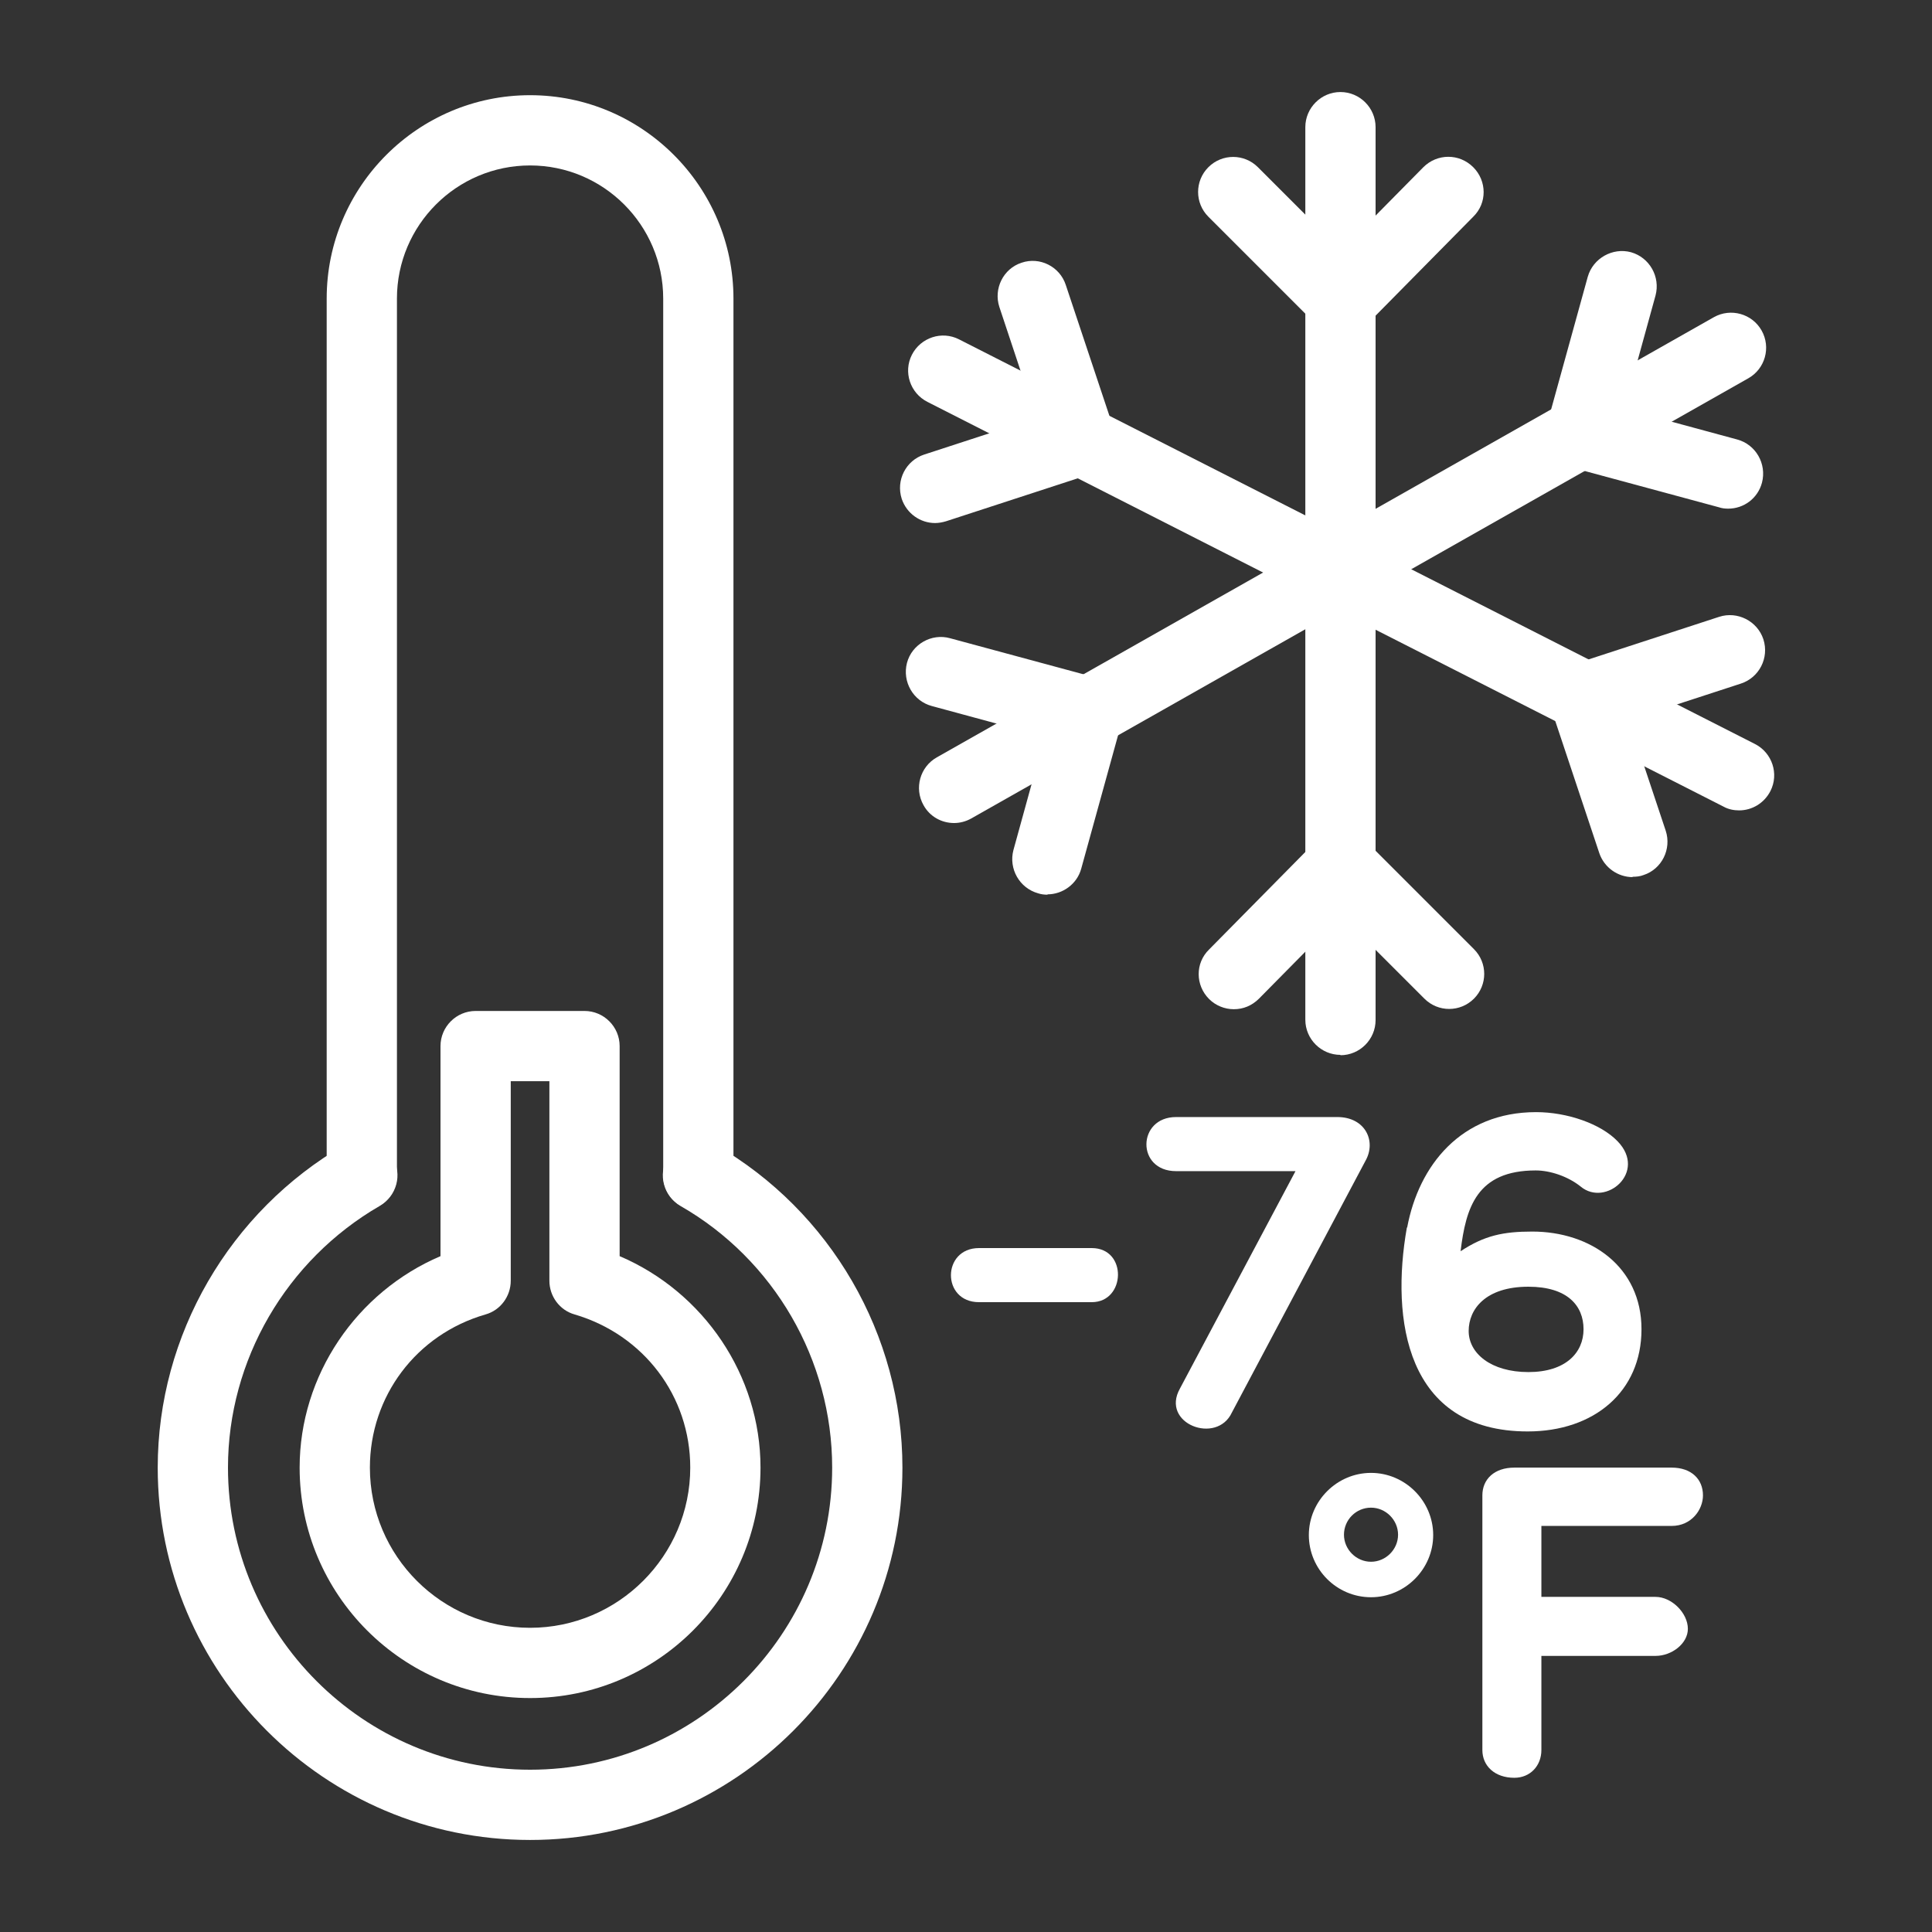 <?xml version="1.0" encoding="UTF-8"?>
<svg id="_图层_1" data-name="图层 1" xmlns="http://www.w3.org/2000/svg" viewBox="0 0 55 55">
  <rect x="0" y="0" width="55" height="55" fill="#333333" stroke="none"/>
  <defs>
    <style>
      .cls-1 {
        fill: #fff;
      }
    </style>
  </defs>
  <g>
    <path class="cls-1" d="m27.87,37.07c-1.07,0-1.06-1.54,0-1.54h3.21c1.02,0,.97,1.54,0,1.54h-3.21Z"/>
    <path class="cls-1" d="m36.89,33.34h-3.41c-1.14,0-1.11-1.54,0-1.54h4.59c.8,0,1.12.69.8,1.25l-3.8,7.16c-.43.93-2.04.32-1.48-.68l3.29-6.19Z"/>
    <path class="cls-1" d="m40.06,34.94c.33-1.76,1.53-3.28,3.67-3.28.88,0,1.84.33,2.32.83.85.88-.34,1.88-1.05,1.29-.36-.29-.87-.46-1.28-.46-1.68,0-1.99,1.06-2.14,2.3.68-.45,1.22-.56,2.04-.56,1.66,0,3.11,1,3.11,2.78s-1.35,2.91-3.24,2.91c-3.47,0-3.9-3.19-3.44-5.8Zm1.75,2.95c0,.64.64,1.17,1.7,1.17s1.57-.55,1.57-1.22-.46-1.21-1.57-1.21c-1.22,0-1.7.64-1.7,1.26Z"/>
    <path class="cls-1" d="m43.88,43.43v2.03h3.25c.46,0,.92.46.92.91,0,.42-.46.77-.92.77h-3.25v2.68c0,.45-.32.79-.77.79-.56,0-.91-.34-.91-.79v-7.25c0-.46.34-.79.91-.79h4.48c.56,0,.89.33.89.79,0,.41-.33.87-.89.87h-3.71Z"/>
  </g>
  <path class="cls-1" d="m19.88,34.46c-.55,0-1-.45-1-1V8.5c0-2.09-1.7-3.79-3.79-3.79s-3.79,1.7-3.79,3.79v24.96c0,.55-.45,1-1,1s-1-.45-1-1V8.5c0-3.19,2.6-5.79,5.79-5.79s5.79,2.6,5.79,5.79v24.96c0,.55-.45,1-1,1Z"/>
  <path class="cls-1" d="m15.09,52.38c-5.85,0-10.6-4.76-10.6-10.6,0-3.77,2.04-7.29,5.32-9.19.48-.28,1.09-.11,1.37.37.28.48.11,1.09-.37,1.37-2.66,1.54-4.32,4.39-4.32,7.45,0,4.74,3.86,8.6,8.6,8.6s8.6-3.86,8.6-8.6c0-3.06-1.65-5.92-4.32-7.45-.48-.28-.64-.89-.37-1.37.27-.48.89-.64,1.37-.37,3.28,1.89,5.32,5.41,5.32,9.19,0,5.85-4.76,10.6-10.6,10.6Z"/>
  <path class="cls-1" d="m38.16,30.03c-.55,0-1-.45-1-1V3.62c0-.55.45-1,1-1s1,.45,1,1v25.42c0,.55-.45,1-1,1Z"/>
  <path class="cls-1" d="m38.19,9.54c-.27,0-.52-.11-.71-.29l-3.08-3.08c-.39-.39-.39-1.02,0-1.41s1.02-.39,1.41,0l2.37,2.37,2.34-2.37c.39-.39,1.02-.4,1.42,0,.39.39.4,1.02,0,1.41l-3.04,3.08c-.19.19-.44.3-.71.3h0Z"/>
  <path class="cls-1" d="m35.12,28.73c-.25,0-.51-.1-.7-.29-.39-.39-.4-1.02,0-1.41l3.04-3.08c.19-.19.44-.3.71-.3h0c.27,0,.52.11.71.29l3.08,3.08c.39.39.39,1.02,0,1.41s-1.02.39-1.41,0l-2.37-2.37-2.34,2.37c-.2.2-.45.3-.71.3Z"/>
  <path class="cls-1" d="m49.51,23.07c-.15,0-.31-.03-.45-.11l-22.66-11.52c-.49-.25-.69-.85-.44-1.34.25-.49.85-.69,1.34-.44l22.66,11.52c.49.25.69.85.44,1.34-.18.35-.53.55-.89.55Z"/>
  <path class="cls-1" d="m46.48,24.97c-.42,0-.81-.27-.95-.68l-1.37-4.11c-.08-.25-.06-.53.06-.77s.33-.42.58-.5l4.14-1.35c.52-.17,1.09.12,1.26.64.17.53-.12,1.09-.64,1.26l-3.19,1.04,1.05,3.15c.17.52-.11,1.09-.63,1.26-.1.04-.21.05-.32.05Z"/>
  <path class="cls-1" d="m26.62,14.89c-.42,0-.81-.27-.95-.69-.17-.53.12-1.09.64-1.26l3.19-1.04-1.05-3.16c-.17-.52.11-1.09.63-1.26.52-.18,1.09.11,1.26.63l1.37,4.11c.08.25.06.53-.06.77-.12.24-.33.42-.58.5l-4.14,1.35c-.1.03-.21.05-.31.05Z"/>
  <path class="cls-1" d="m27.16,23.43c-.35,0-.69-.18-.87-.51-.27-.48-.1-1.09.38-1.36l22.12-12.53c.48-.27,1.09-.1,1.36.38.27.48.1,1.09-.38,1.36l-22.12,12.53c-.16.09-.33.13-.49.13Z"/>
  <path class="cls-1" d="m49.19,14.48c-.09,0-.17-.01-.26-.04l-4.18-1.13c-.26-.07-.48-.24-.61-.47-.13-.23-.17-.51-.1-.76l1.16-4.2c.15-.53.71-.84,1.23-.7.53.15.84.7.7,1.23l-.89,3.23,3.21.87c.53.14.85.69.71,1.23-.12.45-.52.74-.96.74Z"/>
  <path class="cls-1" d="m29.82,25.47c-.09,0-.18-.01-.27-.04-.53-.15-.84-.7-.7-1.23l.89-3.23-3.21-.87c-.53-.14-.85-.69-.71-1.23.14-.53.7-.85,1.23-.7l4.18,1.13c.26.07.48.24.61.47.13.23.17.51.1.76l-1.16,4.2c-.12.44-.53.73-.96.73Z"/>
  <path class="cls-1" d="m15.09,48.34c-3.62,0-6.56-2.94-6.56-6.56,0-2.63,1.62-5,4.01-6.02v-5.98c0-.55.45-1,1-1h3.1c.55,0,1,.45,1,1v5.98c2.39,1.02,4.01,3.39,4.01,6.02,0,3.62-2.94,6.56-6.56,6.56Zm-.55-17.56v5.68c0,.44-.29.84-.72.96-1.97.57-3.29,2.33-3.29,4.36,0,2.52,2.05,4.56,4.56,4.56s4.56-2.05,4.56-4.56c0-2.03-1.32-3.78-3.29-4.36-.43-.12-.72-.52-.72-.96v-5.68h-1.1Z"/>
  <path class="cls-1" d="m39.03,45.47c-.98,0-1.77-.8-1.77-1.77s.8-1.77,1.77-1.77,1.77.8,1.77,1.77-.8,1.77-1.77,1.77Zm0-2.55c-.43,0-.77.35-.77.77s.35.77.77.77.77-.35.77-.77-.35-.77-.77-.77Z"/>
</svg>